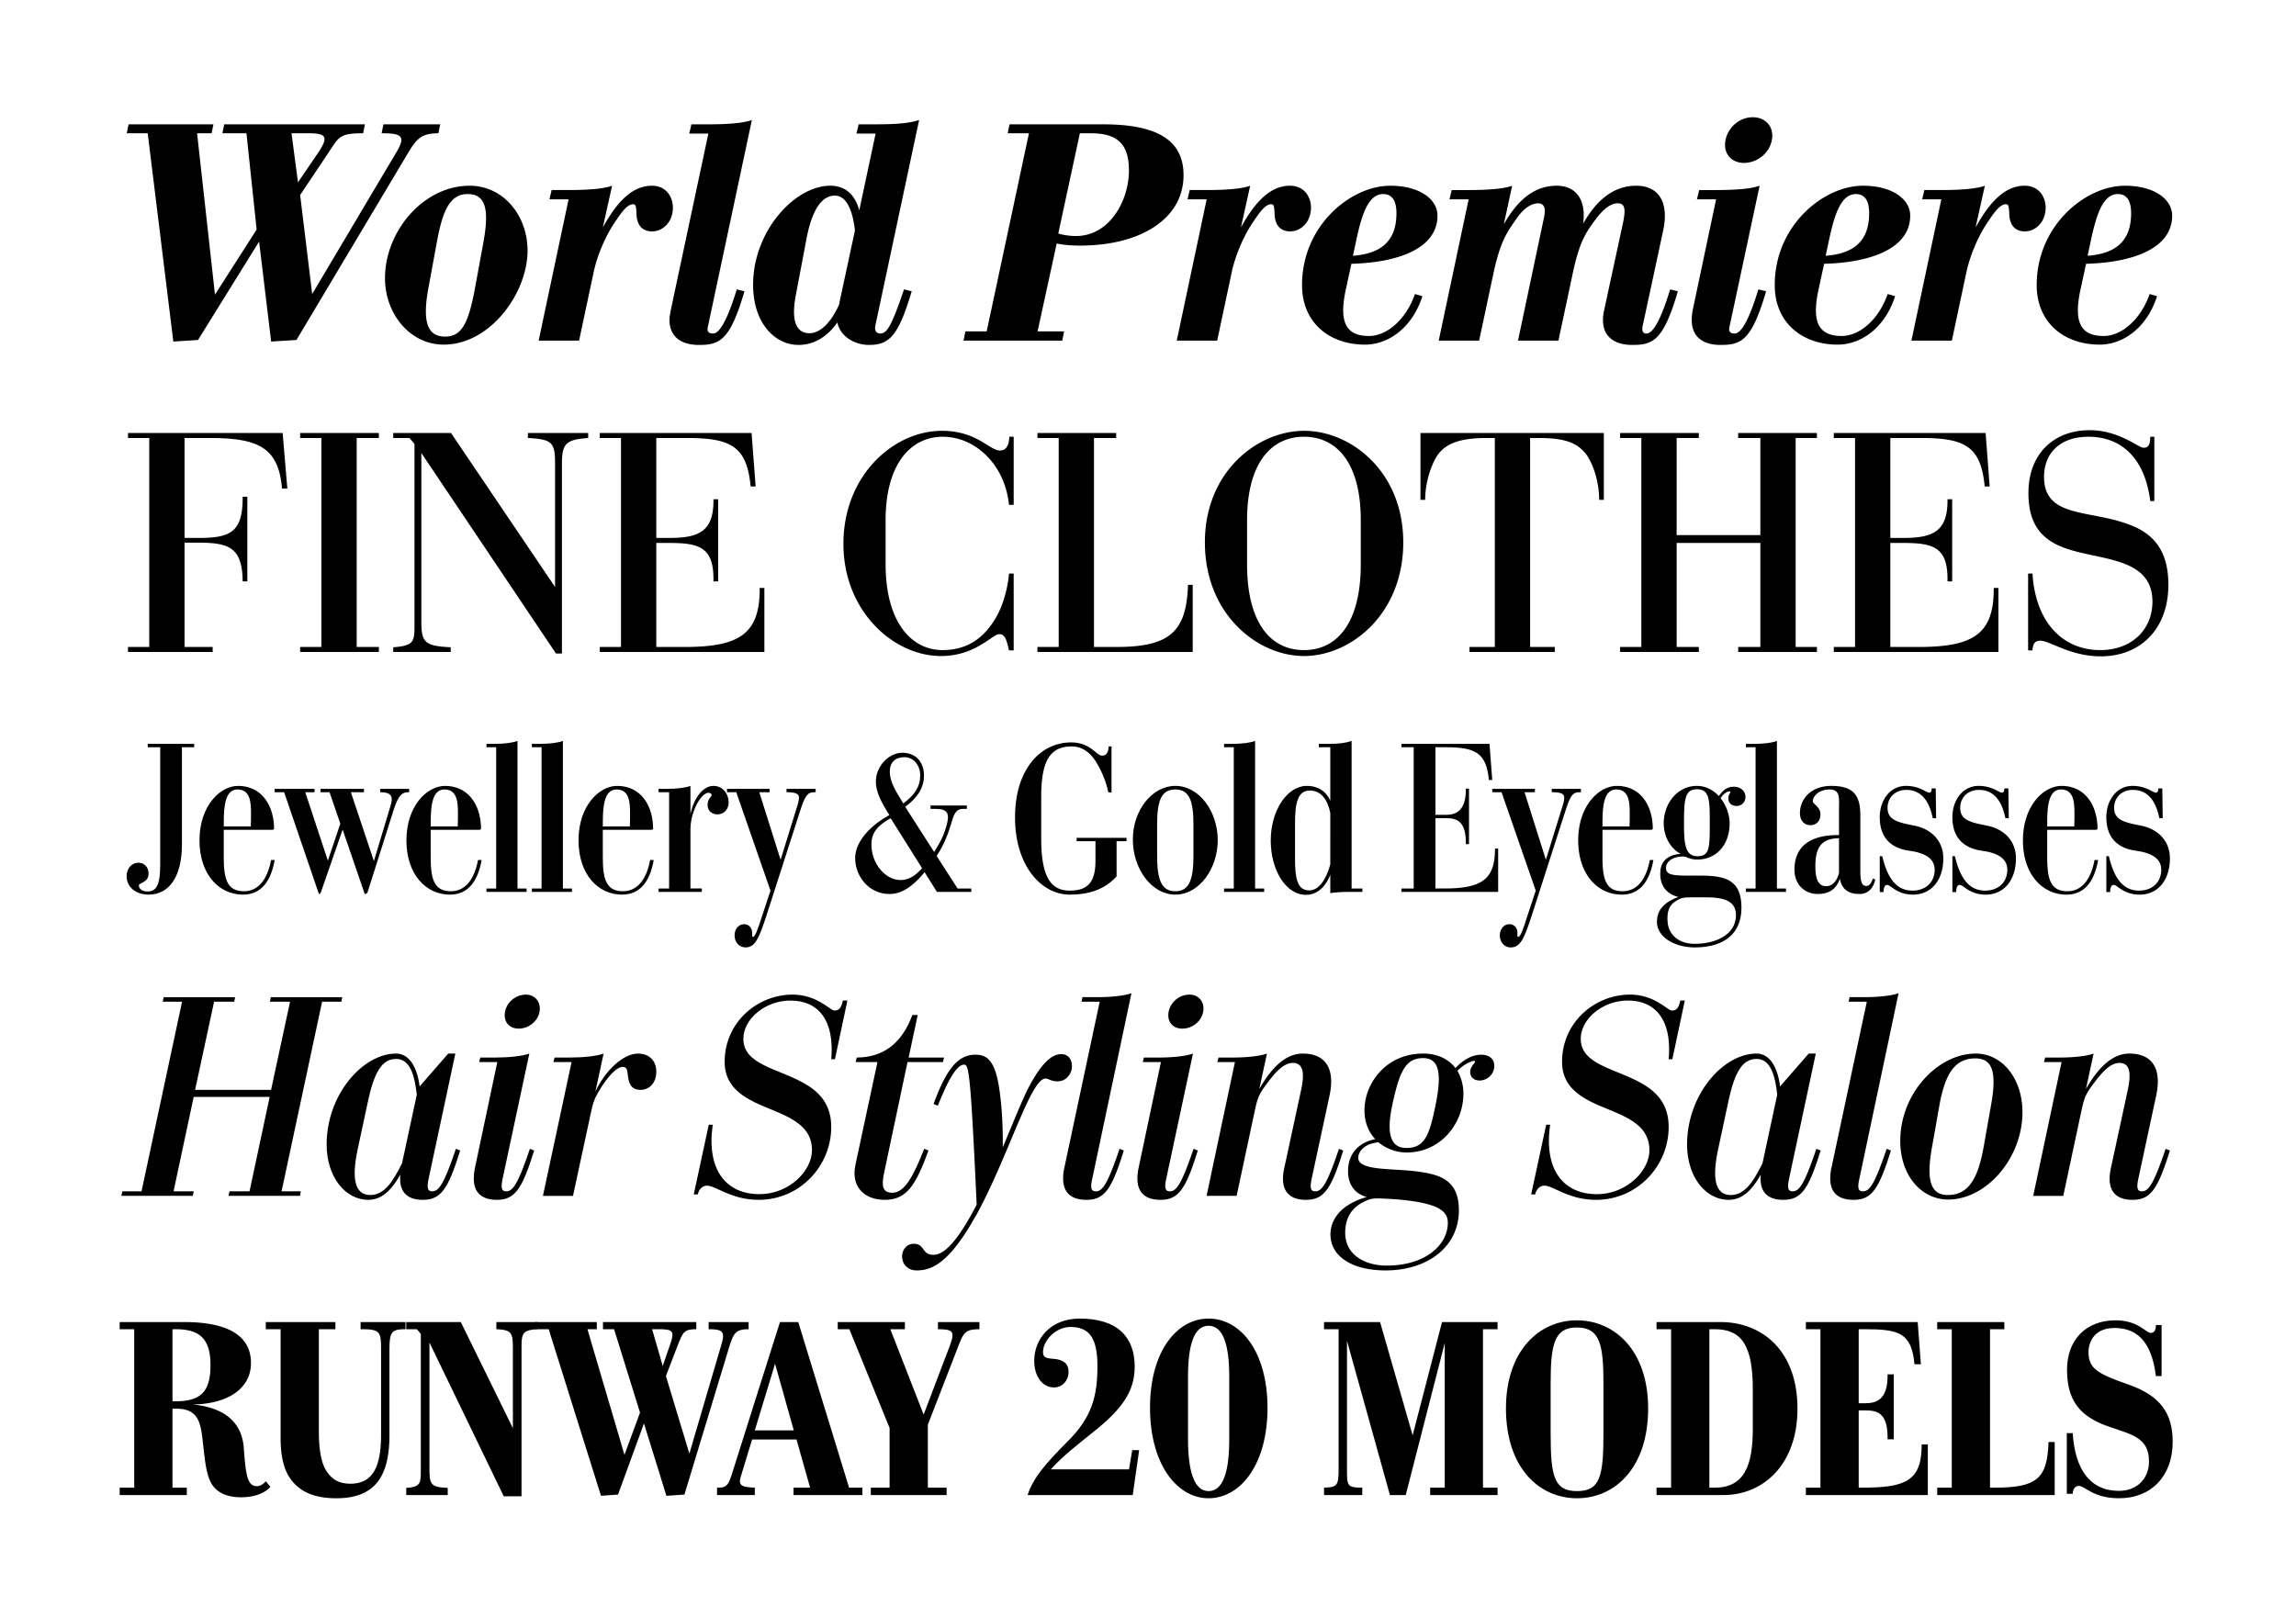 <svg xmlns="http://www.w3.org/2000/svg" viewBox="0 0 595.276 419.528" style="enable-background:new 0 0 595.276 419.528" xml:space="preserve"><path d="M47.172 218.947c0 8.705-3.559 13.03-8.595 13.03-3.504 0-5.749-2.08-5.749-4.763 0-1.917 1.204-3.504 3.066-3.504 1.533 0 2.628 1.149 2.628 2.792 0 2.409-2.519 2.409-2.519 3.065 0 1.04 1.04 1.643 2.409 1.588 2.409-.055 3.121-2.354 3.121-6.789v-30.604h-3.23v-.876h12.045v.876h-3.176v25.185zm10.841-3.777v7.008c0 5.475.711 8.924 5.201 8.924 3.942 0 6.187-3.34 7.063-8.103h.931c-.931 5.365-3.395 8.979-8.212 8.979-6.187 0-11.278-5.201-11.278-14.07 0-8.979 5.365-14.125 10.019-14.125 5.694 0 9.034 4.435 9.307 10.457.055.821 0 .931-.602.931H58.013zm0-.876h7.008c.055-1.643.055-2.081.055-3.395 0-2.956-.219-6.187-3.504-6.187-3.011 0-3.559 3.832-3.559 8.432v1.15zm13.195-8.869v-.876h10.347v.876h-2.409l5.858 17.738 3.23-9.581-2.792-8.157h-2.354v-.876h11.278v.876h-3.394l5.967 17.848 4.271-14.18c.712-2.3.603-3.668-2.628-3.668v-.876h7.5v.876h-.329c-1.916 0-2.792 1.643-3.887 5.201l-6.625 20.914-.657.328-5.749-16.753-5.694 16.425-.438.328-9.034-26.443h-2.461zm40.46 9.745v7.008c0 5.475.711 8.924 5.201 8.924 3.942 0 6.187-3.34 7.063-8.103h.931c-.931 5.365-3.395 8.979-8.212 8.979-6.187 0-11.278-5.201-11.278-14.07 0-8.979 5.365-14.125 10.019-14.125 5.694 0 9.034 4.435 9.307 10.457.055.821 0 .931-.602.931h-12.429zm0-.876h7.008c.055-1.643.055-2.081.055-3.395 0-2.956-.219-6.187-3.504-6.187-3.011 0-3.559 3.832-3.559 8.432v1.15zm22.502 16.096h2.354v.876h-10.402v-.876h2.519v-36.627h-2.519v-.876h1.971c2.573 0 4.873-.273 6.077-.766v38.269zm11.771 0h2.354v.876h-10.402v-.876h2.518v-36.627h-2.518v-.876h1.971c2.573 0 4.873-.273 6.077-.766v38.269zm10.348-15.22v7.008c0 5.475.711 8.924 5.201 8.924 3.941 0 6.187-3.34 7.062-8.103h.931c-.931 5.365-3.395 8.979-8.212 8.979-6.187 0-11.278-5.201-11.278-14.07 0-8.979 5.366-14.125 10.019-14.125 5.694 0 9.034 4.435 9.307 10.457.055.821 0 .931-.602.931h-12.428zm0-.876h7.008c.055-1.643.055-2.081.055-3.395 0-2.956-.219-6.187-3.504-6.187-3.011 0-3.559 3.832-3.559 8.432v1.15zm14.454 16.972v-.876h2.737v-24.965h-2.737v-.876h2.189c2.573 0 4.873-.274 6.077-.767v7.336c.931-4.38 3.34-7.336 5.968-7.336 2.519 0 3.942 2.189 3.942 4.271 0 1.861-1.259 3.065-2.792 3.12-1.479.055-2.683-.876-2.683-2.464 0-.931.383-1.642.876-2.135.383-.493.11-1.04-.766-.985-1.095.055-2.738 2.025-3.723 4.872-.438 1.314-.821 2.793-.821 4.545v15.384h2.957v.876h-11.224z"/><path d="M193.299 245.665c-1.697 0-2.847-1.369-2.847-3.121 0-1.697 1.095-2.901 2.464-2.901 1.259 0 2.08.985 2.08 2.189 0 .931 0 1.096.165 1.096.657 0 1.259-1.808 2.463-5.53l2.135-6.46-8.869-25.513h-2.409v-.876h11.059v.876h-2.683l5.529 17.52 4.271-13.797c.329-.985.493-1.752.493-2.3 0-1.095-.985-1.423-3.23-1.423v-.876h7.555v.876h-.383c-1.861 0-2.409 1.04-3.777 5.256l-8.541 26.553c-1.971 6.022-2.957 8.431-5.475 8.431zm46.427-19.491c-3.121 3.724-5.913 5.64-9.143 5.64-5.311 0-8.87-4.599-8.87-9.308 0-3.723 3.066-7.938 8.87-11.169-2.19-3.448-3.504-6.076-3.504-8.649 0-4.106 3.449-7.501 6.843-7.501 3.34 0 5.639 2.19 5.639 5.968 0 3.065-1.697 5.748-4.873 8.048l7.5 11.716c1.971-3.065 2.792-5.036 3.395-7.555.657-2.792-.383-3.613-2.902-3.613h-1.423v-.876h9.417v.876h-1.095c-1.861 0-2.354 1.697-2.957 3.777-.876 2.956-1.916 5.529-3.777 8.432l5.42 8.431h3.559v.876h-8.924l-3.175-5.093zm-6.242 2.026c1.971 0 3.723-.985 5.584-3.066l-8.157-12.976c-3.504 1.972-4.982 3.833-4.982 6.789 0 5.092 3.668 9.253 7.555 9.253zm5.092-27.1c0-2.792-1.807-4.764-4.106-4.764-2.3 0-3.778 1.314-3.778 3.724 0 2.354 1.095 4.435 3.504 8.267 2.957-2.19 4.38-4.326 4.38-7.227zm50.917 26.17c-3.011 3.229-6.844 4.708-12.154 4.708-7.336 0-14.18-7.445-14.18-20.038 0-12.373 6.515-19.436 14.563-19.436 5.092 0 6.46 3.449 8.048 3.449 1.369 0 1.643-1.424 1.643-2.409h.767v11.936h-.821c-.657-3.285-2.135-6.241-3.285-8.103-1.642-2.519-3.777-3.833-6.132-3.833-5.201 0-7.993 2.901-7.993 12.976v11.005c0 10.456 2.847 13.413 7.391 13.413 4.38 0 6.679-1.861 6.679-7.665v-5.146h-4.873v-.876h12.921v.876h-2.573v9.143zm26.224-9.417c0 7.281-4.708 14.125-11.004 14.125-6.022 0-11.004-6.515-11.004-14.344 0-7.501 4.982-13.852 11.004-13.852 6.296 0 11.004 6.735 11.004 14.071zm-6.296 3.996v-8.048c0-6.077-1.04-9.088-4.708-9.088s-4.708 3.011-4.708 9.088v8.048c0 6.132 1.04 9.253 4.708 9.253s4.708-3.122 4.708-9.253zm15.987 8.541h2.354v.876H317.36v-.876h2.519v-36.627h-2.519v-.876h1.971c2.573 0 4.873-.273 6.077-.766v38.269zm19.491-36.627h-2.957v-.876h2.409c3.011 0 4.708-.273 6.077-.766v38.269h2.792v.876h-3.12c-2.299 0-4.435.164-5.201.329v-4.764c-.767 2.081-2.738 5.201-6.242 5.201-5.475 0-9.198-6.68-9.198-14.07 0-7.884 4.325-14.18 9.308-14.18 3.449 0 5.256 1.861 6.132 3.832v-13.851zm0 30.385V210.79c-.712-3.504-2.409-5.804-5.311-5.804-3.23 0-3.832 3.504-3.832 8.432v9.197c0 4.873.493 8.268 3.668 8.268 2.518 0 4.38-2.792 5.475-6.735zm21.626 6.242v-36.627h-3.175v-.876h22.83l.712 9.362h-.876c-.657-7.062-3.504-8.486-11.169-8.486h-2.683v17.52h2.847c2.519 0 5.037-1.095 5.037-6.515v-.273h.821v14.398h-.821v-.438c0-5.585-2.463-6.297-5.037-6.297h-2.847v18.231h2.299c9.417 0 13.14-2.189 13.14-10.128v-.22h.821v11.224H363.35v-.876h3.175z"/><path d="M391.71 245.665c-1.697 0-2.847-1.369-2.847-3.121 0-1.697 1.095-2.901 2.464-2.901 1.259 0 2.08.985 2.08 2.189 0 .931 0 1.096.165 1.096.657 0 1.259-1.808 2.463-5.53l2.135-6.46-8.869-25.513h-2.409v-.876h11.059v.876h-2.683l5.529 17.52 4.271-13.797c.328-.985.492-1.752.492-2.3 0-1.095-.985-1.423-3.23-1.423v-.876h7.555v.876h-.383c-1.861 0-2.409 1.04-3.778 5.256l-8.541 26.553c-1.969 6.022-2.955 8.431-5.473 8.431zm23.761-30.495v7.008c0 5.475.712 8.924 5.201 8.924 3.942 0 6.187-3.34 7.062-8.103h.931c-.931 5.365-3.395 8.979-8.212 8.979-6.187 0-11.278-5.201-11.278-14.07 0-8.979 5.365-14.125 10.02-14.125 5.693 0 9.033 4.435 9.307 10.457.055.821 0 .931-.602.931h-12.429zm0-.876h7.008c.055-1.643.055-2.081.055-3.395 0-2.956-.219-6.187-3.504-6.187-3.011 0-3.559 3.832-3.559 8.432v1.15zm23.926 31.371c-5.312 0-9.801-2.737-9.801-6.625 0-2.847 1.533-4.928 5.53-6.46-3.121-.767-4.873-3.066-4.654-6.57.165-2.956 2.3-4.435 5.311-4.599-2.408-1.149-4.435-4.216-4.435-7.938 0-5.146 3.559-9.69 8.596-9.69 2.245 0 4.216 1.04 5.694 2.628 1.149-1.588 2.189-2.409 3.887-2.409 1.807 0 3.012 1.149 3.012 2.628 0 1.424-1.041 2.354-2.3 2.354-1.314 0-2.136-.767-2.136-1.971 0-.493.11-.876.438-1.369.219-.383 0-.548-.493-.383-.876.328-1.313.82-1.971 1.696 1.479 1.862 2.354 4.271 2.354 6.516 0 5.693-3.504 9.417-8.432 9.417-1.095 0-2.135-.329-2.956-.712a3.57 3.57 0 0 0-1.314-.055c-2.189.164-3.668 1.313-3.777 2.737-.109 1.916 1.369 2.189 5.913 2.189h2.956c6.516 0 10.676 1.096 10.676 8.322.001 7.337-5.255 10.294-12.098 10.294zm10.676-8.377c0-3.777-3.34-4.599-7.61-4.599h-3.559c-2.519 0-2.901.055-4.435.985-1.424.876-2.3 2.245-2.136 5.146.22 3.832 3.23 5.913 7.008 5.913 5.749.001 10.732-2.517 10.732-7.445zm-10.074-32.63c-3.229 0-3.395 2.683-3.395 9.088 0 5.475.438 8.268 3.504 8.268 3.176 0 3.176-2.245 3.176-8.65 0-5.75 0-8.706-3.285-8.706zm20.695 25.732h2.354v.876h-10.402v-.876h2.519v-36.627h-2.519v-.876h1.971c2.573 0 4.873-.273 6.077-.766v38.269zm25.514-2.354c-.548 2.408-1.972 3.777-4.106 3.777-3.121 0-4.599-1.424-5.092-3.942-.767 2.19-2.244 3.942-5.748 3.942-3.176 0-6.022-2.245-6.022-6.351 0-5.585 3.613-8.925 11.224-8.925h.328v-6.624c0-2.737.438-5.201-2.409-5.201-3.011 0-4.489 1.971-4.38 3.176.055.547 1.971 1.368 1.971 3.229 0 1.916-1.149 2.847-2.628 2.847-1.642 0-2.683-1.259-2.683-3.12 0-3.723 2.957-7.062 8.104-7.062 5.584 0 7.555 2.244 7.555 7.61v14.398c0 3.011.438 3.941 1.588 3.941.821 0 1.314-.876 1.643-1.916l.655.221zm-9.417-1.697v-8.979h-.109c-4.489.055-6.022 2.464-6.022 7.282 0 3.175.712 5.201 2.901 5.146 1.642-.056 2.736-1.478 3.23-3.449zm10.567 4.981v-9.307h.657c1.423 6.077 3.887 8.924 7.828 8.924 3.395 0 5.749-2.136 5.749-5.42 0-2.848-2.409-4.38-6.68-4.928-5.201-.767-7.555-3.941-7.555-8.65 0-4.544 2.737-8.157 6.788-8.157 3.56 0 5.256 1.752 6.077 1.752.384 0 .603-.384.603-1.095h1.04l.109 7.719h-.876c-.931-4.653-3.12-7.336-6.843-7.336-3.012 0-4.873 2.08-4.873 4.653 0 3.23 2.737 3.778 7.117 4.654 4.271.876 7.337 3.941 7.337 8.431 0 5.749-3.176 9.417-7.829 9.417-4.271 0-5.749-2.519-6.734-2.519-.548 0-.931.548-.931 1.861h-.984zm18.834 0v-9.307h.657c1.423 6.077 3.887 8.924 7.828 8.924 3.395 0 5.749-2.136 5.749-5.42 0-2.848-2.409-4.38-6.68-4.928-5.201-.767-7.555-3.941-7.555-8.65 0-4.544 2.737-8.157 6.788-8.157 3.56 0 5.256 1.752 6.077 1.752.384 0 .603-.384.603-1.095h1.04l.109 7.719h-.876c-.931-4.653-3.12-7.336-6.843-7.336-3.012 0-4.873 2.08-4.873 4.653 0 3.23 2.737 3.778 7.117 4.654 4.271.876 7.337 3.941 7.337 8.431 0 5.749-3.176 9.417-7.829 9.417-4.271 0-5.749-2.519-6.734-2.519-.548 0-.931.548-.931 1.861h-.984zm24.582-16.15v7.008c0 5.475.712 8.924 5.201 8.924 3.942 0 6.187-3.34 7.062-8.103h.931c-.931 5.365-3.395 8.979-8.212 8.979-6.187 0-11.278-5.201-11.278-14.07 0-8.979 5.365-14.125 10.02-14.125 5.693 0 9.033 4.435 9.307 10.457.055.821 0 .931-.602.931h-12.429zm0-.876h7.008c.055-1.643.055-2.081.055-3.395 0-2.956-.219-6.187-3.504-6.187-3.011 0-3.559 3.832-3.559 8.432v1.15zm15.33 17.026v-9.307h.657c1.423 6.077 3.887 8.924 7.828 8.924 3.395 0 5.749-2.136 5.749-5.42 0-2.848-2.409-4.38-6.68-4.928-5.201-.767-7.555-3.941-7.555-8.65 0-4.544 2.737-8.157 6.788-8.157 3.56 0 5.256 1.752 6.077 1.752.384 0 .603-.384.603-1.095h1.04l.109 7.719h-.876c-.931-4.653-3.12-7.336-6.843-7.336-3.012 0-4.873 2.08-4.873 4.653 0 3.23 2.737 3.778 7.117 4.654 4.271.876 7.337 3.941 7.337 8.431 0 5.749-3.176 9.417-7.829 9.417-4.271 0-5.749-2.519-6.734-2.519-.548 0-.931.548-.931 1.861h-.984zM31.024 387.67v-1.92H34.8v-41.085h-3.776v-1.855h16.703c11.647 0 17.343 3.712 17.343 10.623 0 6.72-6.144 10.623-15.103 10.751 8.64.832 12.799 4.928 13.247 11.327.512 7.104.96 9.855 3.392 9.855.896 0 1.792-.64 2.304-1.28l1.216 1.473c-1.152 1.216-3.456 2.688-7.679 2.688-2.816 0-6.208-.768-7.808-3.903-1.408-2.752-1.6-6.912-2.24-12.031-.576-4.672-1.984-7.04-6.72-7.04h-.96v20.479h3.712v1.92H31.024zm13.695-43.005v18.687h.896c6.848 0 8.959-2.943 8.959-9.407 0-6.911-2.944-9.279-9.023-9.279h-.832zm28.032 0h-3.839v-1.855h18.046v1.855H82.67v26.431c0 4.991.64 8.447 2.112 10.559 1.408 2.048 3.2 3.072 6.08 3.072 6.144 0 7.936-4.992 7.936-12.735v-21.63c0-5.12-.128-5.696-5.312-5.696v-1.855h11.647v1.855c-3.84 0-4.16.832-4.16 5.76v21.631c0 10.495-3.52 16.446-13.759 16.446-6.016 0-9.408-1.855-11.583-4.607-2.24-2.815-2.88-6.783-2.88-11.199v-28.032zm62.463 43.325h-4.608l-19.263-39.869v32.51c0 4.224.256 4.991 4.736 5.184v1.855h-10.751v-1.855c3.647-.256 3.775-1.088 3.775-4.607v-35.326l-1.024-1.216h-2.751v-1.855h14.143l13.503 27.518V349.85c0-4.287-.256-4.991-4.288-5.184v-1.855h10.624v1.855c-4.032.256-4.096 1.152-4.096 5.248v38.076z"/><path d="M142.255 344.665h-3.456v-1.855h15.935v1.855h-2.432l9.6 32.574 4.032-10.943-6.72-21.631h-2.88v-1.855h24.19v1.855c-3.2 0-3.456.704-4.928 4.479l-2.944 7.68 6.08 20.095 8.383-28.542c.96-3.2.064-3.712-3.392-3.712v-1.855h10.367v1.855c-3.2 0-3.904.896-4.992 4.479l-11.647 38.397-4.672.32-5.823-18.751-6.72 18.431-4.416.32-13.565-43.196zm26.814 0 2.751 9.535 1.92-5.567c1.216-3.456.768-3.968-2.88-3.968h-1.791zm26.626 43.005h-9.792v-1.92h.512c2.24 0 2.624-1.216 3.52-4.096l12.287-38.845h4.736l13.183 42.94h3.456v1.92h-17.854v-1.92h4.288l-3.52-12.479h-11.519l-2.944 9.663c-.768 2.432.576 2.688 3.648 2.815v1.922zm0-16.767h10.111l-4.864-17.278-5.247 17.278zm49.727 16.767h-19.646v-1.92h4.864v-15.486l-10.431-25.599H217.2v-1.855h17.407v1.855h-3.776l8.639 22.143 6.784-17.854c1.408-3.712.832-4.288-3.072-4.288v-1.855h10.751v1.855c-3.328 0-4.031.704-5.184 3.648l-8.191 21.118v16.318h4.864v1.92zm20.994 0c1.472-4.479 4.672-8.191 10.495-14.015 6.144-6.144 7.616-11.583 7.616-19.391 0-7.04-1.92-10.176-6.976-10.176-3.776 0-6.784 3.265-7.104 6.016-.192 1.792.512 2.112 2.688 2.24 2.624.192 3.903 1.28 3.903 3.392 0 2.24-1.6 4.032-3.775 4.032-2.944 0-5.12-2.816-5.12-6.912 0-5.567 4.096-10.943 11.775-10.943 9.983 0 14.271 4.928 14.271 12.479 0 6.464-3.392 11.007-10.367 16.639-4.224 3.392-8.383 6.592-11.391 9.983h20.287l.832-4.991h1.792l-1.664 11.646h-27.262zm31.743-22.654c0-14.526 6.912-23.103 15.167-23.103 8.383 0 15.295 8.64 15.295 23.167 0 14.719-7.04 23.422-15.295 23.422-8.128 0-15.167-8.768-15.167-23.486zm9.855 8.191c0 7.936 1.472 13.439 5.312 13.439 3.968 0 5.375-5.504 5.375-13.439v-16.255c0-7.808-1.408-13.183-5.375-13.183-3.904 0-5.312 5.375-5.312 13.183v16.255zm45.183 14.463h-9.919v-1.92c3.456-.063 3.775-.64 3.775-4.735v-36.35h-3.775v-1.855h14.527l8.447 29.374 7.615-29.374h14.399v1.855h-3.776v41.085h3.776v1.92h-17.471v-1.92h3.776v-37.501L364.46 387.67h-4.096l-11.135-39.997v33.342c0 4.224 0 4.735 3.968 4.735v1.92zm55.679.832c-9.855 0-18.431-7.936-18.431-23.294 0-15.039 8.704-22.847 18.367-22.847 9.791 0 18.495 7.808 18.495 22.847 0 15.358-8.576 23.294-18.431 23.294zm-.064-44.284c-5.888 0-6.783 4.415-6.783 14.591v12.799c0 11.135.832 15.039 6.848 15.039s6.847-3.904 6.847-15.039v-12.799c-.001-10.176-.896-14.591-6.912-14.591zm20.674 41.532h3.775v-41.085h-3.775v-1.855h16.574c10.751 0 19.967 7.359 19.967 22.462 0 14.463-8.831 22.398-19.199 22.398h-17.342v-1.92zm13.694 0h1.408c7.615 0 9.855-5.695 9.855-15.23v-10.304c0-11.199-2.816-15.551-9.855-15.551h-1.408v41.085zm28.801 0v-41.085h-3.776v-1.855h28.99l.832 10.943h-1.664c-.768-8.256-4.096-9.088-13.055-9.088H481.9v19.199h1.6c2.944 0 5.888-.832 5.888-7.168v-.32h1.601v16.831h-1.601v-.512c0-6.527-2.88-6.976-5.888-6.976h-1.6v20.03h.96c11.008 0 15.359-1.664 15.359-10.943v-.256h1.6v13.119h-31.614v-1.92h3.776zm43.967 0h1.216c11.071 0 13.631-2.432 13.951-11.839h1.6v13.759h-30.461v-1.92h3.775v-41.085h-3.775v-1.855h17.406v1.855h-3.712v41.085zm19.905-14.143h1.535c.576 9.279 4.416 14.975 11.968 14.975 4.863 0 7.808-3.327 7.808-7.615 0-6.399-4.672-6.976-11.071-9.279-6.912-2.56-10.176-6.592-10.176-14.527s5.12-12.799 12.543-12.799c5.952 0 7.872 3.264 9.151 3.264.769 0 1.344-.512 1.344-2.048h1.473v13.247h-1.473c-.96-7.615-3.903-12.479-10.751-12.479-5.056 0-6.72 3.455-6.72 6.271 0 4.352 2.496 5.631 10.304 8.383 8.319 2.88 11.52 7.487 11.52 14.847 0 8.832-5.504 14.655-13.888 14.655-6.783 0-8.831-3.199-10.431-3.199-.832 0-1.536.575-1.601 2.048h-1.535v-15.744zM31.472 310.09l.221-1.176h4.998l10.511-49.173h-4.998l.221-1.176h18.522l-.221 1.176h-5.219L50.582 282.6H70.28l4.925-22.858h-5.219l.221-1.176h18.522l-.221 1.176H83.51L73 308.914h4.998l-.221 1.176H59.255l.221-1.176h5.219l5.219-24.477H50.215l-5.219 24.477h5.219l-.221 1.176H31.472zm78.131 1.028c-4.043 0-6.248-2.058-5.807-6.541-1.838 3.234-4.337 6.541-8.306 6.541-6.027 0-10.805-6.026-10.805-14.332 0-13.01 9.408-23.595 18.008-23.595 3.527 0 5.513 3.749 6.101 8.526l7.424-8.526h1.837l-6.982 32.709c-.441 2.205-.147 3.014.955 3.014 1.617 0 2.94-1.397 6.175-11.025l1.103.44c-3.162 10.217-5.074 12.789-9.703 12.789zm-5.367-9.481 3.822-17.787c-.588-5.292-1.838-9.262-5.365-9.262-3.749 0-5.733 3.602-7.351 11.246l-2.646 12.349c-1.617 7.718-.589 11.687 3.308 11.687 3.676-.001 5.881-3.529 8.232-8.233zm26.019 4.263c-.44 2.205-.146 3.014.956 3.014 1.617 0 2.94-1.397 6.174-11.025l1.103.44c-3.16 10.217-5.071 12.789-9.702 12.789-3.748 0-5.953-1.764-5.953-5.512 0-.809.073-1.691.294-2.72l5.807-27.49h-4.704l.294-1.176h3.969c3.455 0 6.982-.367 8.747-1.029l-6.985 32.709zm4.19-39.176c-2.132 0-3.602-1.396-3.602-3.454 0-2.867 2.499-5.366 5.512-5.366 2.132 0 3.602 1.544 3.602 3.602 0 2.866-2.572 5.218-5.512 5.218zm6.32 43.366 7.424-34.693h-4.704l.294-1.176h3.969c3.455 0 6.983-.367 8.747-1.029l-2.132 9.85c2.573-5.513 7.277-9.85 11.025-9.85 3.381 0 4.777 2.353 4.777 4.631 0 3.161-1.984 4.777-4.042 4.777-2.72 0-3.161-1.91-3.381-4.115-.147-1.029-.221-1.838-1.323-1.838-1.25 0-3.602 1.838-6.469 6.836-.955 1.764-1.176 2.425-1.69 4.777l-4.704 21.83h-7.791zm42.996-18.449h1.029c-1.69 11.687 3.454 18.008 12.128 18.008 7.57 0 13.598-5.953 13.598-11.393 0-7.718-8.306-9.261-14.848-12.422-4.263-2.132-7.791-4.925-7.791-10.511 0-10.217 8.452-17.42 17.641-17.42 6.247 0 9.702 4.043 10.73 4.116 1.029.073 1.838-.367 2.279-2.572h1.176l-3.234 15.215h-.955c.882-9.996-3.234-15.215-10.584-15.215-6.542 0-12.202 4.777-12.202 9.923 0 6.615 8.747 7.644 15.362 11.319 4.116 2.204 7.424 5.438 7.424 11.539 0 10.144-8.159 18.89-18.816 18.89-7.13 0-11.099-3.675-13.378-3.675-.955 0-1.984.588-2.425 2.278h-1.029l3.895-18.08zm45.423 12.642c-.734 3.454-.22 4.998 2.132 4.998 3.161 0 5.366-3.97 8.306-11.393l1.103.44c-3.308 9.041-5.659 12.789-11.319 12.789-4.336 0-7.864-2.278-7.864-6.982 0-.734.146-1.617.294-2.352l5.659-26.388h-5.659l.294-1.176c6.542 0 11.613-3.381 14.406-11.025h1.396l-2.352 11.025h9.188l-.294 1.176h-9.188l-6.102 28.888z"/><path d="M237.709 329.421c-2.352 0-3.821-1.544-3.821-3.676 0-1.543 1.103-3.233 3.014-3.233 2.939 0 1.984 2.866 5.145 2.866 3.455 0 7.351-5.659 11.172-13.01-1.543-33.443-1.984-36.31-3.233-36.31-1.911 0-4.116 3.822-6.836 10.657l-1.103-.44c3.234-8.894 6.248-12.79 10.805-12.79 2.867 0 5.219 1.177 6.321 9.482.515 3.602.882 8.673.809 14.553 2.72-6.468 5.071-12.422 6.762-15.655 2.573-4.852 5.366-8.526 8.38-8.526 1.837 0 2.793 1.323 2.793 3.16 0 1.838-1.396 3.896-3.749 3.896-1.69 0-2.352-.734-3.087-.734-3.822 0-9.481 19.625-17.493 34.546l-.294.588c-.662 1.028-1.25 2.131-1.911 3.233-5.956 9.776-10.072 11.393-13.674 11.393zm45.423-23.521c-.146.661-.22 1.176-.22 1.616 0 1.029.367 1.397 1.176 1.397 1.617 0 2.94-1.397 6.174-11.025l1.103.44c-3.16 10.217-5.071 12.789-9.702 12.789-3.822 0-6.027-1.764-6.027-5.512 0-.809.074-1.765.294-2.72l9.188-43.146h-4.704l.22-1.176h3.97c3.454 0 6.982-.368 8.746-1.029L283.132 305.9zm19.182 0c-.44 2.205-.146 3.014.956 3.014 1.617 0 2.94-1.397 6.174-11.025l1.103.44c-3.16 10.217-5.071 12.789-9.702 12.789-3.748 0-5.953-1.764-5.953-5.512 0-.809.073-1.691.294-2.72l5.807-27.49h-4.704l.294-1.176h3.969c3.455 0 6.982-.367 8.747-1.029l-6.985 32.709zm4.191-39.176c-2.132 0-3.602-1.396-3.602-3.454 0-2.867 2.499-5.366 5.512-5.366 2.132 0 3.602 1.544 3.602 3.602 0 2.866-2.573 5.218-5.512 5.218zm6.319 43.366 7.351-34.693h-4.558l.294-1.176h3.822c3.455 0 6.982-.367 8.747-1.029l-1.985 9.188c2.5-4.337 6.175-9.188 11.246-9.188 5.88 0 8.453 3.822 6.982 10.805L340.02 305.9c-.44 2.205-.146 3.014.956 3.014 1.617 0 2.939-1.397 6.174-11.025l1.103.44c-3.16 10.217-5.071 12.789-9.702 12.789-4.483 0-6.836-2.572-5.586-8.231l4.41-20.434c.882-4.264.515-6.836-2.205-6.836-2.426 0-4.631 2.572-6.763 5.439-2.131 2.866-2.352 3.675-3.087 6.982l-4.704 22.051h-7.792zm46.451 19.331c-8.894 0-14.333-3.749-14.333-9.335 0-4.043 2.94-7.865 9.408-9.702-3.087-.809-4.851-3.234-4.851-6.688 0-4.558 2.793-7.497 7.056-8.306-1.69-1.838-2.793-4.264-2.793-7.497 0-6.909 5.513-14.701 15.215-14.701 3.676 0 6.542 1.396 8.38 3.749 1.984-2.132 4.336-3.455 6.688-3.455 2.131 0 3.381 1.177 3.381 2.867 0 2.205-1.838 3.822-3.822 3.822-1.543 0-2.426-.956-2.426-2.205 0-.883.368-1.396 1.029-2.279.441-.514.221-.734-.515-.514-1.323.44-2.646 1.249-3.822 2.499a11.859 11.859 0 0 1 1.544 5.88c0 7.938-6.027 15.288-14.7 15.288-2.793 0-5.366-1.029-7.351-2.646-.588.073-1.103.146-1.617.294-2.205.588-3.602 2.205-3.602 3.748 0 1.25 1.177 1.911 3.014 2.353 4.043.955 11.319.44 16.759 2.058 4.704 1.396 6.321 4.558 6.321 9.188.001 9.555-8.231 15.582-18.963 15.582zm16.097-12.349c0-2.058-1.176-3.381-3.675-4.337-2.572-.955-6.615-1.617-12.349-1.911-3.381-.146-3.969-.146-6.174 1.029-2.499 1.323-4.41 3.749-4.41 7.791 0 5.881 5.292 8.526 10.731 8.526 10.291.001 15.877-5.512 15.877-11.098zm-6.394-42.704c-4.63 0-6.174 3.602-8.012 12.201-1.543 7.35-.515 11.099 3.676 11.099 4.777 0 6.026-3.381 7.644-11.613 1.616-8.085.661-11.687-3.308-11.687zm31.898 17.273h1.028c-1.69 11.687 3.455 18.008 12.128 18.008 7.57 0 13.598-5.953 13.598-11.393 0-7.718-8.306-9.261-14.848-12.422-4.263-2.132-7.791-4.925-7.791-10.511 0-10.217 8.453-17.42 17.641-17.42 6.248 0 9.702 4.043 10.731 4.116 1.028.073 1.837-.367 2.278-2.572h1.176l-3.234 15.215h-.955c.882-9.996-3.234-15.215-10.584-15.215-6.542 0-12.201 4.777-12.201 9.923 0 6.615 8.746 7.644 15.361 11.319 4.116 2.204 7.424 5.438 7.424 11.539 0 10.144-8.158 18.89-18.816 18.89-7.13 0-11.099-3.675-13.377-3.675-.956 0-1.984.588-2.426 2.278h-1.029l3.896-18.08zm61.445 19.477c-4.043 0-6.248-2.058-5.807-6.541-1.838 3.234-4.337 6.541-8.306 6.541-6.027 0-10.805-6.026-10.805-14.332 0-13.01 9.408-23.595 18.008-23.595 3.528 0 5.513 3.749 6.101 8.526l7.424-8.526h1.837l-6.982 32.709c-.44 2.205-.146 3.014.956 3.014 1.617 0 2.939-1.397 6.174-11.025l1.103.44c-3.161 10.217-5.072 12.789-9.703 12.789zm-5.365-9.481 3.821-17.787c-.588-5.292-1.837-9.262-5.365-9.262-3.749 0-5.733 3.602-7.351 11.246l-2.646 12.349c-1.617 7.718-.588 11.687 3.308 11.687 3.675-.001 5.881-3.529 8.233-8.233zm25.063 4.263c-.146.661-.221 1.176-.221 1.616 0 1.029.368 1.397 1.177 1.397 1.617 0 2.939-1.397 6.174-11.025l1.103.44c-3.16 10.217-5.071 12.789-9.702 12.789-3.822 0-6.027-1.764-6.027-5.512 0-.809.073-1.765.294-2.72l9.188-43.146h-4.704l.221-1.176h3.97c3.454 0 6.982-.368 8.746-1.029L482.019 305.9zm42.335-17.494c0 11.907-9.334 22.639-19.257 22.639-6.763 0-12.422-6.027-12.422-15.215 0-12.348 9.775-22.639 19.552-22.639 6.835 0 12.127 6.396 12.127 15.215zm-10.07 9.041 1.911-10.805c1.47-8.158.661-12.201-4.043-12.201-5.365 0-7.864 4.043-9.334 12.201l-1.911 10.805c-1.471 8.232-.588 12.422 4.115 12.422 5.293 0 7.792-4.189 9.262-12.422zm12.862 12.643 7.351-34.693h-4.558l.295-1.176h3.821c3.455 0 6.983-.367 8.747-1.029l-1.984 9.188c2.499-4.337 6.174-9.188 11.245-9.188 5.881 0 8.453 3.822 6.983 10.805l-4.704 21.904c-.441 2.205-.147 3.014.955 3.014 1.617 0 2.94-1.397 6.174-11.025l1.103.44c-3.16 10.217-5.071 12.789-9.702 12.789-4.483 0-6.835-2.572-5.586-8.231l4.41-20.434c.882-4.264.515-6.836-2.205-6.836-2.426 0-4.631 2.572-6.762 5.439-2.132 2.866-2.353 3.675-3.087 6.982l-4.705 22.051h-7.791zM38.297 34.56h-5.44l.48-2.32h22l-.48 2.32h-3.76l4.64 41.841 10.8-16.881-2.64-24.96h-6.24l.48-2.32h36.48l-.48 2.32c-6.24 0-6.24.88-9.36 5.6l-6.96 10.4 3.12 25.681 22-37.041c2.4-4.08.88-4.64-4-4.64l.48-2.32h14.72l-.48 2.32c-4.4 0-5.68 1.359-8.16 5.6l-28.639 48-6.56.4-3.12-25.921-15.84 25.521-6.4.4-6.641-54zm37.282 0 1.68 12.72 5.28-7.76c2.72-4.08 2-4.96-2.48-4.96h-4.48zm61.199 30.4c0 10.96-9.6 24.4-21.76 24.4-8.72 0-15.201-8-15.201-17.2 0-12.24 10-24.001 21.921-24.001 8.88 0 15.04 7.841 15.04 16.801zm-13.6 9.601 2.16-11.761c1.52-8.4.64-12.48-4.08-12.48-4.561 0-6.48 4.16-8 12.48l-2.16 11.761c-1.6 8.56-.48 12.72 4.32 12.72 4.32-.001 6.08-3.52 7.76-12.72zm16.479 13.759 7.76-36.641h-4.96l.56-2.4h4.16c4.72 0 9.12-.239 11.52-1.12l-2.4 10.801c2.88-5.12 6.8-10.801 12.72-10.801 3.76 0 5.44 2.961 5.44 5.681 0 3.76-2.64 6.16-5.36 6.16-2.56 0-4-1.601-4.08-4.561-.08-1.92-.16-2.479-.88-2.479-1.2 0-2.48 1.28-4.32 4.08-2.48 3.439-4.88 8.72-5.92 13.601l-3.76 17.68h-10.48zm43.84-3.439c-.24 1.04.24 1.6 1.36 1.6.96 0 2.96-.96 6.16-11.44l2 .48c-3.76 12.88-6.48 13.92-11.84 13.92-4.4 0-7.6-2-7.6-6.48 0-.72.16-1.6.32-2.479l9.76-45.841h-4.96l.56-2.4h4.16c4.72 0 9.12-.24 11.52-1.12l-11.44 53.76zm41.839 4.559c-3.84 0-7.521-2.24-8.24-5.84-2.08 3.04-5.44 5.84-10.081 5.84-5.92 0-11.76-5.44-11.76-15.601 0-13.92 10.8-25.681 20-25.681 4.08 0 6.48 2.48 7.521 6.4l4.24-19.92h-4.96l.56-2.4h4.08c5.6 0 8.88-.24 11.6-1.12l-11.36 53.361c-.24 1.28.32 2 1.28 2 1.6 0 2.8-1.44 6.16-11.44l2 .48c-3.439 11.521-5.76 13.921-11.04 13.921zm-7.84-10.32 4.16-19.36c-.56-5.12-2.16-9.04-5.2-9.04-3.36 0-5.92 3.6-7.36 11.2l-2.8 14.801c-1.28 6.96.4 9.68 3.6 9.68 2.16-.001 5.04-1.76 7.6-7.281zm32.318 9.2.48-2.399h5.52l10.96-51.361h-5.521l.48-2.32h24.321c14.8 0 20.8 4.64 20.8 13.2 0 11.28-11.12 18.24-26.8 18.24-2.96 0-5.28-.319-6.081-.56l-4.96 22.801h6.88l-.48 2.399h-25.599zm30.161-53.76-5.6 26c1.28.4 3.2.641 4.56.641 8.88 0 13.76-9.36 13.76-16.961 0-6.64-2.72-9.68-9.84-9.68h-2.88zm25.119 53.76 7.76-36.641h-4.96l.56-2.4h4.16c4.72 0 9.12-.239 11.52-1.12l-2.4 10.801c2.88-5.12 6.8-10.801 12.72-10.801 3.76 0 5.44 2.961 5.44 5.681 0 3.76-2.64 6.16-5.36 6.16-2.56 0-4-1.601-4.08-4.561-.08-1.92-.16-2.479-.88-2.479-1.2 0-2.48 1.28-4.32 4.08-2.48 3.439-4.88 8.72-5.92 13.601l-3.76 17.68h-10.48zm48.8 1.04c-9.121 0-16.321-5.6-16.321-15.44 0-15.44 12.641-25.761 22.881-25.761 7.52 0 12.24 3.44 12.24 7.761 0 8.4-10 12.16-22.321 12.48l-1.44 6.64c-1.76 8.16-.24 12.08 6 12.08 4.64 0 9.6-4.239 11.92-10.88l1.92.56c-2.559 8.081-8.719 12.56-14.879 12.56zm-3.12-23.04c7.76-.561 11.28-4.24 11.28-11.04 0-2.721-.8-4.961-3.44-4.961-3.84 0-5.52 5.28-6.88 11.521l-.96 4.48zm72.399 23.12c-5.12 0-8.641-2.72-7.28-8.96l4.8-22.24c.8-3.681.8-5.521-1.28-5.521-1.52 0-3.359 1.04-5.6 4-2.561 3.44-4.24 5.76-6 13.921l-3.761 17.68h-10.48l6.72-31.841c.561-2.479.08-3.76-1.52-3.76-1.52 0-3.6 1.04-5.6 4-2.48 3.521-4.16 5.84-5.92 13.921l-3.76 17.68h-10.48l7.76-36.641h-4.96l.56-2.4h4.16c4.72 0 9.12-.239 11.52-1.12l-2.16 10.001c2.72-4.801 6.88-10.001 13.68-10.001 4.88 0 7.76 3.44 6.88 9.841 2.721-4.8 6.96-9.841 13.761-9.841 5.68 0 8.64 4.08 6.96 11.761l-5.28 24.561c-.24 1.28 0 2 .96 2s2.96-.96 6.16-11.44l2 .48c-3.76 12.879-6.479 13.919-11.84 13.919zm25.199-4.559c-.24 1.04.24 1.6 1.36 1.6.96 0 2.96-.96 6.159-11.44l2.001.48c-3.761 12.88-6.48 13.92-11.841 13.92-4.4 0-7.44-2-7.44-6.48 0-.72.08-1.6.24-2.479l6.08-28.801h-4.96l.561-2.4h4.159c4.721 0 9.121-.239 11.521-1.12l-7.84 36.72zm3.759-42.642c-2.88 0-4.88-1.92-4.88-4.64 0-3.84 3.28-7.2 7.2-7.2 2.96 0 5.04 2 5.04 4.72.001 3.92-3.44 7.12-7.36 7.12zm24.321 47.121c-9.12 0-16.32-5.6-16.32-15.44 0-15.44 12.64-25.761 22.88-25.761 7.521 0 12.24 3.44 12.24 7.761 0 8.4-10 12.16-22.32 12.48l-1.439 6.64c-1.761 8.16-.24 12.08 6 12.08 4.64 0 9.6-4.239 11.92-10.88l1.92.56c-2.561 8.081-8.721 12.56-14.881 12.56zm-3.12-23.04c7.76-.561 11.28-4.24 11.28-11.04 0-2.721-.8-4.961-3.44-4.961-3.84 0-5.52 5.28-6.88 11.521l-.96 4.48zm22.238 22 7.76-36.641h-4.96l.561-2.4h4.159c4.721 0 9.121-.239 11.521-1.12L512.21 58.96c2.88-5.12 6.8-10.801 12.72-10.801 3.76 0 5.44 2.961 5.44 5.681 0 3.76-2.641 6.16-5.36 6.16-2.56 0-4-1.601-4.08-4.561-.08-1.92-.16-2.479-.88-2.479-1.2 0-2.48 1.28-4.32 4.08-2.479 3.439-4.88 8.72-5.92 13.601l-3.76 17.68h-10.48zm48.8 1.04c-9.12 0-16.32-5.6-16.32-15.44 0-15.44 12.64-25.761 22.88-25.761 7.521 0 12.24 3.44 12.24 7.761 0 8.4-10 12.16-22.32 12.48l-1.439 6.64c-1.761 8.16-.24 12.08 6 12.08 4.64 0 9.6-4.239 11.92-10.88l1.92.56c-2.561 8.081-8.721 12.56-14.881 12.56zm-3.12-23.04c7.76-.561 11.28-4.24 11.28-11.04 0-2.721-.8-4.961-3.44-4.961-3.84 0-5.52 5.28-6.88 11.521l-.96 4.48zM33.188 169.055v-1.296h5.507v-54.185h-5.507v-1.296H73.28l1.215 14.417h-1.377c-.892-10.448-5.832-13.121-18.71-13.121h-6.561v25.918h3.321c8.18 0 11.744-1.135 11.744-10.367v-.324h1.215v21.949h-1.215c-.081-8.909-3.646-10.043-11.744-10.043h-3.321v27.052h7.29v1.296H33.188zm59.29-1.296h5.75v1.296h-20.41v-1.296h5.508v-54.185h-5.508v-1.296h20.41v1.296h-5.75v54.185zm53.213 1.7h-1.539l-34.908-51.997v43.817c0 5.346.973 6.236 7.613 6.561v1.215h-14.902v-1.215c5.265-.405 5.508-1.377 5.508-5.589v-47.138l-1.296-1.539h-4.212v-1.296h14.983l26.972 39.93v-32.073c0-5.427-.811-6.236-7.047-6.561v-1.296h15.632v1.296c-5.751.404-6.804 1.457-6.804 6.641v49.244zm15.312-1.7v-54.185h-5.508v-1.296h39.363l1.053 13.85h-1.296c-.972-10.448-5.184-12.554-16.522-12.554h-7.938v25.918h3.32c7.613 0 11.501-1.62 11.501-9.639v-.404h1.215v21.301h-1.215v-.648c0-8.261-3.807-9.313-11.501-9.313h-3.32v26.971h7.37c13.931 0 19.438-3.239 19.438-14.983v-.324h1.215v16.604h-42.684v-1.296h5.509zm100.598-19.034h1.215v19.926h-1.215c-.648-2.836-1.053-4.213-2.511-4.213-1.863 0-6.075 5.67-15.146 5.67-12.229 0-25.27-11.582-25.27-29.076 0-17.9 13.121-29.32 25.513-29.32 9.152 0 12.312 5.104 15.065 5.104 1.457 0 2.349-1.054 2.43-3.564h1.134v17.656h-1.215c-1.053-10.447-8.747-17.656-17.171-17.656-8.343 0-14.822 7.127-14.822 21.625v11.42c0 15.065 6.723 22.273 14.741 22.273 6.804 0 11.097-3.482 14.093-8.828 1.62-2.918 2.834-7.129 3.159-11.017zm22.033 19.034h5.913c14.012 0 18.062-4.212 18.466-16.118h1.216v17.414h-40.254v-1.296h5.507v-54.185h-5.507v-1.296h20.41v1.296h-5.751v54.185zm54.431 2.348c-12.068 0-25.675-10.854-25.675-29.481 0-18.305 13.606-28.915 25.756-28.915 12.068 0 25.675 10.529 25.675 28.915 0 18.628-13.606 29.481-25.756 29.481zm0-56.857c-8.666 0-14.741 7.127-14.741 21.625v11.42c0 15.065 5.994 22.273 14.741 22.273s14.741-7.208 14.741-22.273v-11.42c.001-14.498-5.994-21.625-14.741-21.625zm65.042 54.509v1.296h-22.111v-1.296h6.561v-54.185h-2.187c-7.047 0-10.287 1.539-12.312 3.969-1.782 2.268-3.563 7.289-3.563 12.068h-1.215v-17.333h47.543v17.333h-1.215c0-5.104-1.781-9.801-3.563-12.068-2.105-2.512-4.94-3.969-11.987-3.969h-2.349v54.185h6.398zm16.931 1.296v-1.296h5.508v-54.185h-5.508v-1.296h20.411v1.296h-5.751v25.189h21.706v-25.189h-5.75v-1.296h20.41v1.296h-5.508v54.185h5.508v1.296h-20.41v-1.296h5.75v-26.971h-21.706v26.971h5.751v1.296h-20.411zm60.911-1.296v-54.185h-5.508v-1.296h39.363l1.053 13.85h-1.296c-.972-10.448-5.184-12.554-16.522-12.554h-7.938v25.918h3.32c7.614 0 11.502-1.62 11.502-9.639v-.404h1.215v21.301h-1.215v-.648c0-8.261-3.807-9.313-11.502-9.313h-3.32v26.971h7.37c13.932 0 19.438-3.239 19.438-14.983v-.324h1.215v16.604H475.44v-1.296h5.509zm44.873-19.034h1.134c.811 12.879 8.019 19.844 17.576 19.844 8.099 0 13.525-5.264 13.525-12.554 0-12.635-16.036-10.367-24.865-14.821-4.859-2.43-7.289-6.48-7.289-13.364 0-10.044 6.479-16.28 15.875-16.28 7.532 0 12.554 4.455 13.85 4.536 1.134.081 1.863-.405 1.863-2.835h1.053v16.685h-1.053c-1.377-11.015-7.371-16.685-16.037-16.685-7.451 0-11.501 4.373-11.501 10.367 0 11.178 12.554 8.262 23.245 12.878 6.236 2.673 8.99 7.613 8.99 15.146 0 11.178-6.966 18.548-17.575 18.548-7.856 0-13.121-4.05-15.632-4.05-1.054 0-1.944.405-2.025 2.512h-1.134v-19.927z"/></svg>